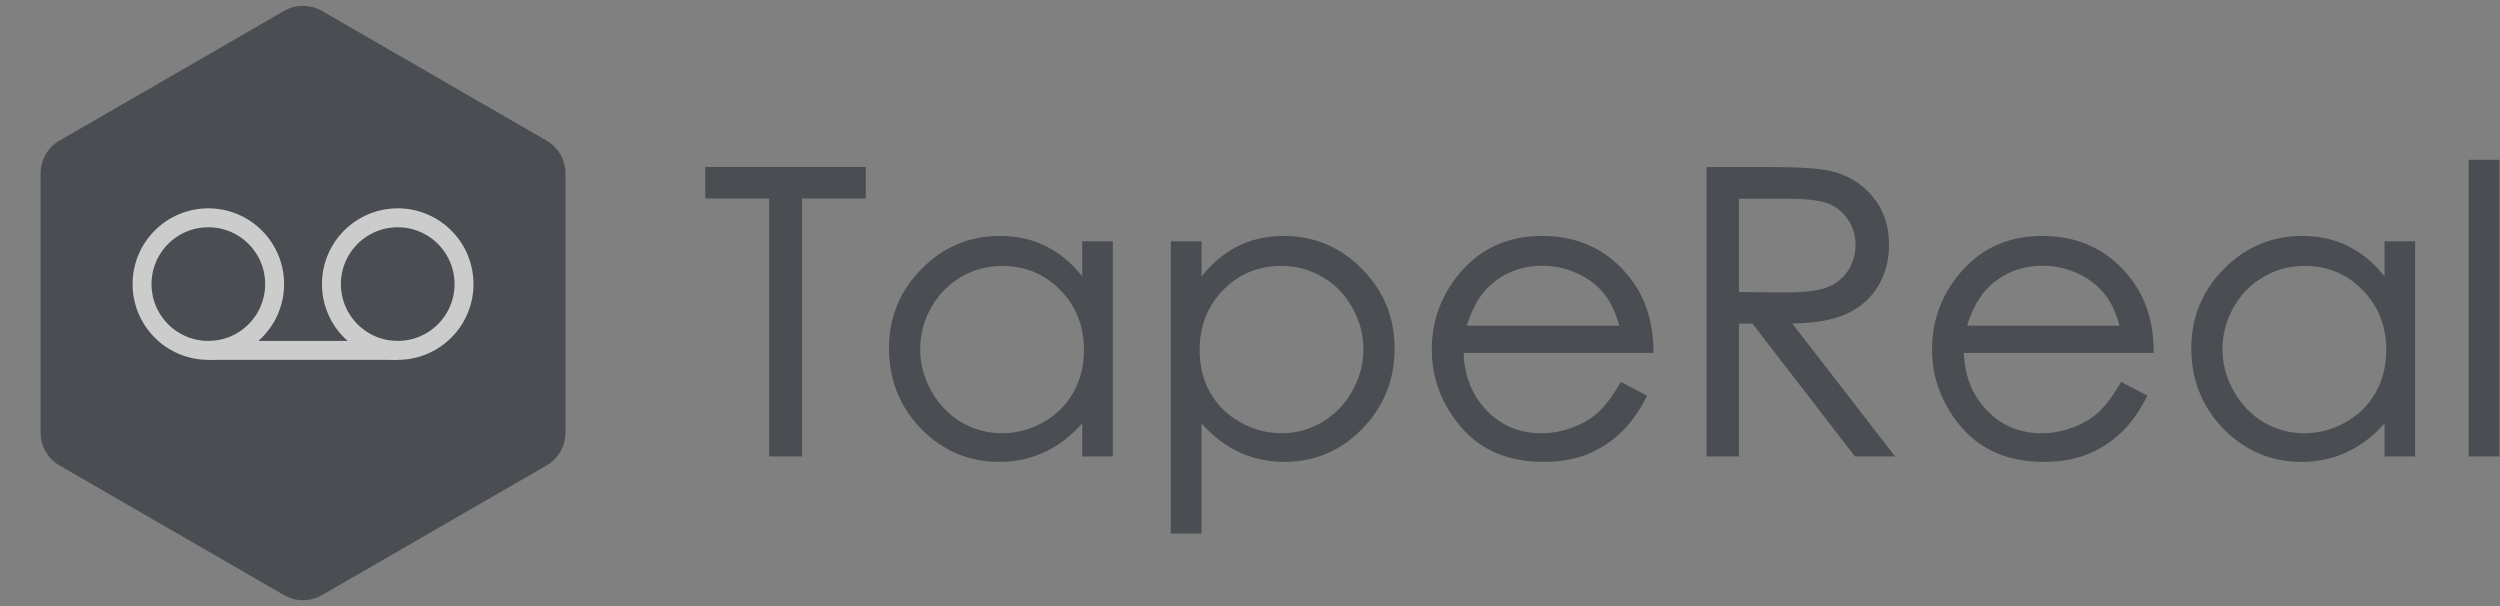 <svg width="132" height="32" viewBox="0 0 132 32" fill="none" xmlns="http://www.w3.org/2000/svg">
<rect x="0" y="0" width="132" height="32" fill="#808080" stroke="none"/>
<g opacity="0.6">
<path d="M15 0.577C15.619 0.22 16.381 0.22 17 0.577L28.856 7.423C29.475 7.78 29.856 8.44 29.856 9.155V22.845C29.856 23.56 29.475 24.22 28.856 24.577L17 31.423C16.381 31.78 15.619 31.78 15 31.423L3.144 24.577C2.525 24.22 2.144 23.56 2.144 22.845V9.155C2.144 8.44 2.525 7.78 3.144 7.423L15 0.577Z" fill="#262C34"/>
<circle cx="21" cy="15" r="3.5" stroke="white"/>
<circle cx="11" cy="15" r="3.5" stroke="white"/>
<rect x="11" y="18" width="10" height="1" fill="white"/>
<mask id="path-5-outside-1" maskUnits="userSpaceOnUse" x="36.338" y="7.537" width="96" height="21" fill="black">
<rect fill="white" x="36.338" y="7.537" width="96" height="21"/>
<path d="M37.338 10.383V8.916H45.613V10.383H42.25V24H40.712V10.383H37.338Z"/>
<path d="M58.656 12.844V24H57.241V22.082C56.64 22.814 55.963 23.364 55.211 23.733C54.466 24.102 53.649 24.287 52.76 24.287C51.181 24.287 49.831 23.716 48.71 22.575C47.596 21.426 47.039 20.032 47.039 18.391C47.039 16.785 47.602 15.411 48.73 14.269C49.858 13.127 51.215 12.557 52.801 12.557C53.717 12.557 54.544 12.752 55.283 13.141C56.028 13.531 56.681 14.115 57.241 14.895V12.844H58.656ZM52.914 13.941C52.114 13.941 51.376 14.139 50.699 14.536C50.023 14.925 49.482 15.476 49.079 16.186C48.683 16.898 48.484 17.649 48.484 18.442C48.484 19.229 48.686 19.98 49.089 20.698C49.493 21.416 50.033 21.977 50.709 22.38C51.393 22.776 52.124 22.975 52.904 22.975C53.69 22.975 54.435 22.776 55.139 22.38C55.843 21.983 56.383 21.447 56.759 20.77C57.142 20.093 57.334 19.331 57.334 18.483C57.334 17.191 56.906 16.111 56.052 15.243C55.204 14.375 54.158 13.941 52.914 13.941Z"/>
<path d="M61.917 12.844H63.342V14.895C63.91 14.115 64.562 13.531 65.301 13.141C66.039 12.752 66.863 12.557 67.772 12.557C69.358 12.557 70.715 13.127 71.843 14.269C72.971 15.411 73.535 16.785 73.535 18.391C73.535 20.032 72.974 21.426 71.853 22.575C70.739 23.716 69.392 24.287 67.813 24.287C66.924 24.287 66.107 24.102 65.362 23.733C64.617 23.364 63.944 22.814 63.342 22.082V28.081H61.917V12.844ZM67.659 13.941C66.415 13.941 65.366 14.375 64.511 15.243C63.664 16.111 63.24 17.191 63.24 18.483C63.24 19.331 63.428 20.093 63.804 20.77C64.186 21.447 64.73 21.983 65.434 22.38C66.145 22.776 66.894 22.975 67.68 22.975C68.452 22.975 69.177 22.776 69.853 22.38C70.537 21.977 71.081 21.416 71.484 20.698C71.887 19.98 72.089 19.229 72.089 18.442C72.089 17.649 71.887 16.898 71.484 16.186C71.087 15.476 70.551 14.925 69.874 14.536C69.197 14.139 68.459 13.941 67.659 13.941Z"/>
<path d="M85.624 20.298L86.834 20.934C86.438 21.713 85.98 22.342 85.46 22.821C84.94 23.299 84.356 23.665 83.707 23.918C83.057 24.164 82.322 24.287 81.502 24.287C79.684 24.287 78.262 23.692 77.236 22.503C76.211 21.307 75.698 19.956 75.698 18.453C75.698 17.038 76.132 15.776 77.001 14.669C78.101 13.261 79.574 12.557 81.42 12.557C83.32 12.557 84.838 13.278 85.973 14.72C86.779 15.739 87.189 17.01 87.203 18.535H77.175C77.202 19.834 77.616 20.9 78.415 21.734C79.215 22.561 80.203 22.975 81.379 22.975C81.946 22.975 82.497 22.875 83.03 22.677C83.57 22.479 84.028 22.216 84.404 21.888C84.78 21.56 85.186 21.03 85.624 20.298ZM85.624 17.294C85.433 16.528 85.152 15.916 84.783 15.459C84.421 15.001 83.939 14.631 83.337 14.351C82.736 14.071 82.103 13.931 81.44 13.931C80.347 13.931 79.407 14.283 78.621 14.987C78.046 15.499 77.612 16.269 77.318 17.294H85.624Z"/>
<path d="M90.207 8.916H93.212C94.887 8.916 96.022 8.985 96.616 9.122C97.512 9.327 98.24 9.768 98.8 10.444C99.361 11.114 99.641 11.941 99.641 12.926C99.641 13.746 99.446 14.467 99.057 15.089C98.674 15.711 98.124 16.183 97.406 16.504C96.688 16.819 95.697 16.98 94.432 16.986L99.856 24H97.99L92.576 16.986H91.715V24H90.207V8.916ZM91.715 10.393V15.52L94.309 15.54C95.314 15.54 96.056 15.445 96.534 15.253C97.019 15.062 97.395 14.758 97.662 14.341C97.936 13.917 98.072 13.445 98.072 12.926C98.072 12.42 97.936 11.962 97.662 11.552C97.389 11.135 97.03 10.837 96.585 10.66C96.141 10.482 95.403 10.393 94.371 10.393H91.715Z"/>
<path d="M112.038 20.298L113.248 20.934C112.852 21.713 112.394 22.342 111.874 22.821C111.354 23.299 110.77 23.665 110.121 23.918C109.471 24.164 108.736 24.287 107.916 24.287C106.098 24.287 104.676 23.692 103.65 22.503C102.625 21.307 102.112 19.956 102.112 18.453C102.112 17.038 102.546 15.776 103.415 14.669C104.515 13.261 105.988 12.557 107.834 12.557C109.734 12.557 111.252 13.278 112.387 14.72C113.193 15.739 113.604 17.01 113.617 18.535H103.589C103.616 19.834 104.03 20.9 104.83 21.734C105.629 22.561 106.617 22.975 107.793 22.975C108.36 22.975 108.911 22.875 109.444 22.677C109.984 22.479 110.442 22.216 110.818 21.888C111.194 21.56 111.601 21.03 112.038 20.298ZM112.038 17.294C111.847 16.528 111.566 15.916 111.197 15.459C110.835 15.001 110.353 14.631 109.751 14.351C109.15 14.071 108.518 13.931 107.854 13.931C106.761 13.931 105.821 14.283 105.035 14.987C104.46 15.499 104.026 16.269 103.732 17.294H112.038Z"/>
<path d="M127.419 12.844V24H126.004V22.082C125.402 22.814 124.726 23.364 123.974 23.733C123.229 24.102 122.412 24.287 121.523 24.287C119.944 24.287 118.594 23.716 117.473 22.575C116.358 21.426 115.801 20.032 115.801 18.391C115.801 16.785 116.365 15.411 117.493 14.269C118.621 13.127 119.978 12.557 121.564 12.557C122.48 12.557 123.307 12.752 124.045 13.141C124.791 13.531 125.443 14.115 126.004 14.895V12.844H127.419ZM121.677 13.941C120.877 13.941 120.139 14.139 119.462 14.536C118.785 14.925 118.245 15.476 117.842 16.186C117.445 16.898 117.247 17.649 117.247 18.442C117.247 19.229 117.449 19.98 117.852 20.698C118.255 21.416 118.795 21.977 119.472 22.38C120.156 22.776 120.887 22.975 121.667 22.975C122.453 22.975 123.198 22.776 123.902 22.38C124.606 21.983 125.146 21.447 125.522 20.77C125.905 20.093 126.096 19.331 126.096 18.483C126.096 17.191 125.669 16.111 124.814 15.243C123.967 14.375 122.921 13.941 121.677 13.941Z"/>
<path d="M130.444 8.537H131.879V24H130.444V8.537Z"/>
</mask>
<path d="M37.338 10.383V8.916H45.613V10.383H42.25V24H40.712V10.383H37.338Z" fill="#262C34"/>
<path d="M58.656 12.844V24H57.241V22.082C56.64 22.814 55.963 23.364 55.211 23.733C54.466 24.102 53.649 24.287 52.76 24.287C51.181 24.287 49.831 23.716 48.71 22.575C47.596 21.426 47.039 20.032 47.039 18.391C47.039 16.785 47.602 15.411 48.73 14.269C49.858 13.127 51.215 12.557 52.801 12.557C53.717 12.557 54.544 12.752 55.283 13.141C56.028 13.531 56.681 14.115 57.241 14.895V12.844H58.656ZM52.914 13.941C52.114 13.941 51.376 14.139 50.699 14.536C50.023 14.925 49.482 15.476 49.079 16.186C48.683 16.898 48.484 17.649 48.484 18.442C48.484 19.229 48.686 19.98 49.089 20.698C49.493 21.416 50.033 21.977 50.709 22.38C51.393 22.776 52.124 22.975 52.904 22.975C53.69 22.975 54.435 22.776 55.139 22.38C55.843 21.983 56.383 21.447 56.759 20.77C57.142 20.093 57.334 19.331 57.334 18.483C57.334 17.191 56.906 16.111 56.052 15.243C55.204 14.375 54.158 13.941 52.914 13.941Z" fill="#262C34"/>
<path d="M61.917 12.844H63.342V14.895C63.91 14.115 64.562 13.531 65.301 13.141C66.039 12.752 66.863 12.557 67.772 12.557C69.358 12.557 70.715 13.127 71.843 14.269C72.971 15.411 73.535 16.785 73.535 18.391C73.535 20.032 72.974 21.426 71.853 22.575C70.739 23.716 69.392 24.287 67.813 24.287C66.924 24.287 66.107 24.102 65.362 23.733C64.617 23.364 63.944 22.814 63.342 22.082V28.081H61.917V12.844ZM67.659 13.941C66.415 13.941 65.366 14.375 64.511 15.243C63.664 16.111 63.24 17.191 63.24 18.483C63.24 19.331 63.428 20.093 63.804 20.77C64.186 21.447 64.73 21.983 65.434 22.38C66.145 22.776 66.894 22.975 67.68 22.975C68.452 22.975 69.177 22.776 69.853 22.38C70.537 21.977 71.081 21.416 71.484 20.698C71.887 19.98 72.089 19.229 72.089 18.442C72.089 17.649 71.887 16.898 71.484 16.186C71.087 15.476 70.551 14.925 69.874 14.536C69.197 14.139 68.459 13.941 67.659 13.941Z" fill="#262C34"/>
<path d="M85.624 20.298L86.834 20.934C86.438 21.713 85.98 22.342 85.46 22.821C84.94 23.299 84.356 23.665 83.707 23.918C83.057 24.164 82.322 24.287 81.502 24.287C79.684 24.287 78.262 23.692 77.236 22.503C76.211 21.307 75.698 19.956 75.698 18.453C75.698 17.038 76.132 15.776 77.001 14.669C78.101 13.261 79.574 12.557 81.42 12.557C83.32 12.557 84.838 13.278 85.973 14.72C86.779 15.739 87.189 17.01 87.203 18.535H77.175C77.202 19.834 77.616 20.9 78.415 21.734C79.215 22.561 80.203 22.975 81.379 22.975C81.946 22.975 82.497 22.875 83.03 22.677C83.57 22.479 84.028 22.216 84.404 21.888C84.78 21.56 85.186 21.03 85.624 20.298ZM85.624 17.294C85.433 16.528 85.152 15.916 84.783 15.459C84.421 15.001 83.939 14.631 83.337 14.351C82.736 14.071 82.103 13.931 81.44 13.931C80.347 13.931 79.407 14.283 78.621 14.987C78.046 15.499 77.612 16.269 77.318 17.294H85.624Z" fill="#262C34"/>
<path d="M90.207 8.916H93.212C94.887 8.916 96.022 8.985 96.616 9.122C97.512 9.327 98.24 9.768 98.8 10.444C99.361 11.114 99.641 11.941 99.641 12.926C99.641 13.746 99.446 14.467 99.057 15.089C98.674 15.711 98.124 16.183 97.406 16.504C96.688 16.819 95.697 16.98 94.432 16.986L99.856 24H97.99L92.576 16.986H91.715V24H90.207V8.916ZM91.715 10.393V15.52L94.309 15.54C95.314 15.54 96.056 15.445 96.534 15.253C97.019 15.062 97.395 14.758 97.662 14.341C97.936 13.917 98.072 13.445 98.072 12.926C98.072 12.42 97.936 11.962 97.662 11.552C97.389 11.135 97.03 10.837 96.585 10.66C96.141 10.482 95.403 10.393 94.371 10.393H91.715Z" fill="#262C34"/>
<path d="M112.038 20.298L113.248 20.934C112.852 21.713 112.394 22.342 111.874 22.821C111.354 23.299 110.77 23.665 110.121 23.918C109.471 24.164 108.736 24.287 107.916 24.287C106.098 24.287 104.676 23.692 103.65 22.503C102.625 21.307 102.112 19.956 102.112 18.453C102.112 17.038 102.546 15.776 103.415 14.669C104.515 13.261 105.988 12.557 107.834 12.557C109.734 12.557 111.252 13.278 112.387 14.72C113.193 15.739 113.604 17.01 113.617 18.535H103.589C103.616 19.834 104.03 20.9 104.83 21.734C105.629 22.561 106.617 22.975 107.793 22.975C108.36 22.975 108.911 22.875 109.444 22.677C109.984 22.479 110.442 22.216 110.818 21.888C111.194 21.56 111.601 21.03 112.038 20.298ZM112.038 17.294C111.847 16.528 111.566 15.916 111.197 15.459C110.835 15.001 110.353 14.631 109.751 14.351C109.15 14.071 108.518 13.931 107.854 13.931C106.761 13.931 105.821 14.283 105.035 14.987C104.46 15.499 104.026 16.269 103.732 17.294H112.038Z" fill="#262C34"/>
<path d="M127.419 12.844V24H126.004V22.082C125.402 22.814 124.726 23.364 123.974 23.733C123.229 24.102 122.412 24.287 121.523 24.287C119.944 24.287 118.594 23.716 117.473 22.575C116.358 21.426 115.801 20.032 115.801 18.391C115.801 16.785 116.365 15.411 117.493 14.269C118.621 13.127 119.978 12.557 121.564 12.557C122.48 12.557 123.307 12.752 124.045 13.141C124.791 13.531 125.443 14.115 126.004 14.895V12.844H127.419ZM121.677 13.941C120.877 13.941 120.139 14.139 119.462 14.536C118.785 14.925 118.245 15.476 117.842 16.186C117.445 16.898 117.247 17.649 117.247 18.442C117.247 19.229 117.449 19.98 117.852 20.698C118.255 21.416 118.795 21.977 119.472 22.38C120.156 22.776 120.887 22.975 121.667 22.975C122.453 22.975 123.198 22.776 123.902 22.38C124.606 21.983 125.146 21.447 125.522 20.77C125.905 20.093 126.096 19.331 126.096 18.483C126.096 17.191 125.669 16.111 124.814 15.243C123.967 14.375 122.921 13.941 121.677 13.941Z" fill="#262C34"/>
<path d="M130.444 8.537H131.879V24H130.444V8.537Z" fill="#262C34"/>
<path d="M37.338 10.383V8.916H45.613V10.383H42.25V24H40.712V10.383H37.338Z" stroke="#262C34" stroke-width="0.2" mask="url(#path-5-outside-1)"/>
<path d="M58.656 12.844V24H57.241V22.082C56.64 22.814 55.963 23.364 55.211 23.733C54.466 24.102 53.649 24.287 52.76 24.287C51.181 24.287 49.831 23.716 48.71 22.575C47.596 21.426 47.039 20.032 47.039 18.391C47.039 16.785 47.602 15.411 48.73 14.269C49.858 13.127 51.215 12.557 52.801 12.557C53.717 12.557 54.544 12.752 55.283 13.141C56.028 13.531 56.681 14.115 57.241 14.895V12.844H58.656ZM52.914 13.941C52.114 13.941 51.376 14.139 50.699 14.536C50.023 14.925 49.482 15.476 49.079 16.186C48.683 16.898 48.484 17.649 48.484 18.442C48.484 19.229 48.686 19.98 49.089 20.698C49.493 21.416 50.033 21.977 50.709 22.38C51.393 22.776 52.124 22.975 52.904 22.975C53.69 22.975 54.435 22.776 55.139 22.38C55.843 21.983 56.383 21.447 56.759 20.77C57.142 20.093 57.334 19.331 57.334 18.483C57.334 17.191 56.906 16.111 56.052 15.243C55.204 14.375 54.158 13.941 52.914 13.941Z" stroke="#262C34" stroke-width="0.2" mask="url(#path-5-outside-1)"/>
<path d="M61.917 12.844H63.342V14.895C63.91 14.115 64.562 13.531 65.301 13.141C66.039 12.752 66.863 12.557 67.772 12.557C69.358 12.557 70.715 13.127 71.843 14.269C72.971 15.411 73.535 16.785 73.535 18.391C73.535 20.032 72.974 21.426 71.853 22.575C70.739 23.716 69.392 24.287 67.813 24.287C66.924 24.287 66.107 24.102 65.362 23.733C64.617 23.364 63.944 22.814 63.342 22.082V28.081H61.917V12.844ZM67.659 13.941C66.415 13.941 65.366 14.375 64.511 15.243C63.664 16.111 63.24 17.191 63.24 18.483C63.24 19.331 63.428 20.093 63.804 20.77C64.186 21.447 64.73 21.983 65.434 22.38C66.145 22.776 66.894 22.975 67.68 22.975C68.452 22.975 69.177 22.776 69.853 22.38C70.537 21.977 71.081 21.416 71.484 20.698C71.887 19.98 72.089 19.229 72.089 18.442C72.089 17.649 71.887 16.898 71.484 16.186C71.087 15.476 70.551 14.925 69.874 14.536C69.197 14.139 68.459 13.941 67.659 13.941Z" stroke="#262C34" stroke-width="0.2" mask="url(#path-5-outside-1)"/>
<path d="M85.624 20.298L86.834 20.934C86.438 21.713 85.98 22.342 85.46 22.821C84.94 23.299 84.356 23.665 83.707 23.918C83.057 24.164 82.322 24.287 81.502 24.287C79.684 24.287 78.262 23.692 77.236 22.503C76.211 21.307 75.698 19.956 75.698 18.453C75.698 17.038 76.132 15.776 77.001 14.669C78.101 13.261 79.574 12.557 81.42 12.557C83.32 12.557 84.838 13.278 85.973 14.72C86.779 15.739 87.189 17.01 87.203 18.535H77.175C77.202 19.834 77.616 20.9 78.415 21.734C79.215 22.561 80.203 22.975 81.379 22.975C81.946 22.975 82.497 22.875 83.03 22.677C83.57 22.479 84.028 22.216 84.404 21.888C84.78 21.56 85.186 21.03 85.624 20.298ZM85.624 17.294C85.433 16.528 85.152 15.916 84.783 15.459C84.421 15.001 83.939 14.631 83.337 14.351C82.736 14.071 82.103 13.931 81.44 13.931C80.347 13.931 79.407 14.283 78.621 14.987C78.046 15.499 77.612 16.269 77.318 17.294H85.624Z" stroke="#262C34" stroke-width="0.2" mask="url(#path-5-outside-1)"/>
<path d="M90.207 8.916H93.212C94.887 8.916 96.022 8.985 96.616 9.122C97.512 9.327 98.24 9.768 98.8 10.444C99.361 11.114 99.641 11.941 99.641 12.926C99.641 13.746 99.446 14.467 99.057 15.089C98.674 15.711 98.124 16.183 97.406 16.504C96.688 16.819 95.697 16.98 94.432 16.986L99.856 24H97.99L92.576 16.986H91.715V24H90.207V8.916ZM91.715 10.393V15.52L94.309 15.54C95.314 15.54 96.056 15.445 96.534 15.253C97.019 15.062 97.395 14.758 97.662 14.341C97.936 13.917 98.072 13.445 98.072 12.926C98.072 12.42 97.936 11.962 97.662 11.552C97.389 11.135 97.03 10.837 96.585 10.66C96.141 10.482 95.403 10.393 94.371 10.393H91.715Z" stroke="#262C34" stroke-width="0.2" mask="url(#path-5-outside-1)"/>
<path d="M112.038 20.298L113.248 20.934C112.852 21.713 112.394 22.342 111.874 22.821C111.354 23.299 110.77 23.665 110.121 23.918C109.471 24.164 108.736 24.287 107.916 24.287C106.098 24.287 104.676 23.692 103.65 22.503C102.625 21.307 102.112 19.956 102.112 18.453C102.112 17.038 102.546 15.776 103.415 14.669C104.515 13.261 105.988 12.557 107.834 12.557C109.734 12.557 111.252 13.278 112.387 14.72C113.193 15.739 113.604 17.01 113.617 18.535H103.589C103.616 19.834 104.03 20.9 104.83 21.734C105.629 22.561 106.617 22.975 107.793 22.975C108.36 22.975 108.911 22.875 109.444 22.677C109.984 22.479 110.442 22.216 110.818 21.888C111.194 21.56 111.601 21.03 112.038 20.298ZM112.038 17.294C111.847 16.528 111.566 15.916 111.197 15.459C110.835 15.001 110.353 14.631 109.751 14.351C109.15 14.071 108.518 13.931 107.854 13.931C106.761 13.931 105.821 14.283 105.035 14.987C104.46 15.499 104.026 16.269 103.732 17.294H112.038Z" stroke="#262C34" stroke-width="0.2" mask="url(#path-5-outside-1)"/>
<path d="M127.419 12.844V24H126.004V22.082C125.402 22.814 124.726 23.364 123.974 23.733C123.229 24.102 122.412 24.287 121.523 24.287C119.944 24.287 118.594 23.716 117.473 22.575C116.358 21.426 115.801 20.032 115.801 18.391C115.801 16.785 116.365 15.411 117.493 14.269C118.621 13.127 119.978 12.557 121.564 12.557C122.48 12.557 123.307 12.752 124.045 13.141C124.791 13.531 125.443 14.115 126.004 14.895V12.844H127.419ZM121.677 13.941C120.877 13.941 120.139 14.139 119.462 14.536C118.785 14.925 118.245 15.476 117.842 16.186C117.445 16.898 117.247 17.649 117.247 18.442C117.247 19.229 117.449 19.98 117.852 20.698C118.255 21.416 118.795 21.977 119.472 22.38C120.156 22.776 120.887 22.975 121.667 22.975C122.453 22.975 123.198 22.776 123.902 22.38C124.606 21.983 125.146 21.447 125.522 20.77C125.905 20.093 126.096 19.331 126.096 18.483C126.096 17.191 125.669 16.111 124.814 15.243C123.967 14.375 122.921 13.941 121.677 13.941Z" stroke="#262C34" stroke-width="0.2" mask="url(#path-5-outside-1)"/>
<path d="M130.444 8.537H131.879V24H130.444V8.537Z" stroke="#262C34" stroke-width="0.2" mask="url(#path-5-outside-1)"/>
</g>
</svg>
